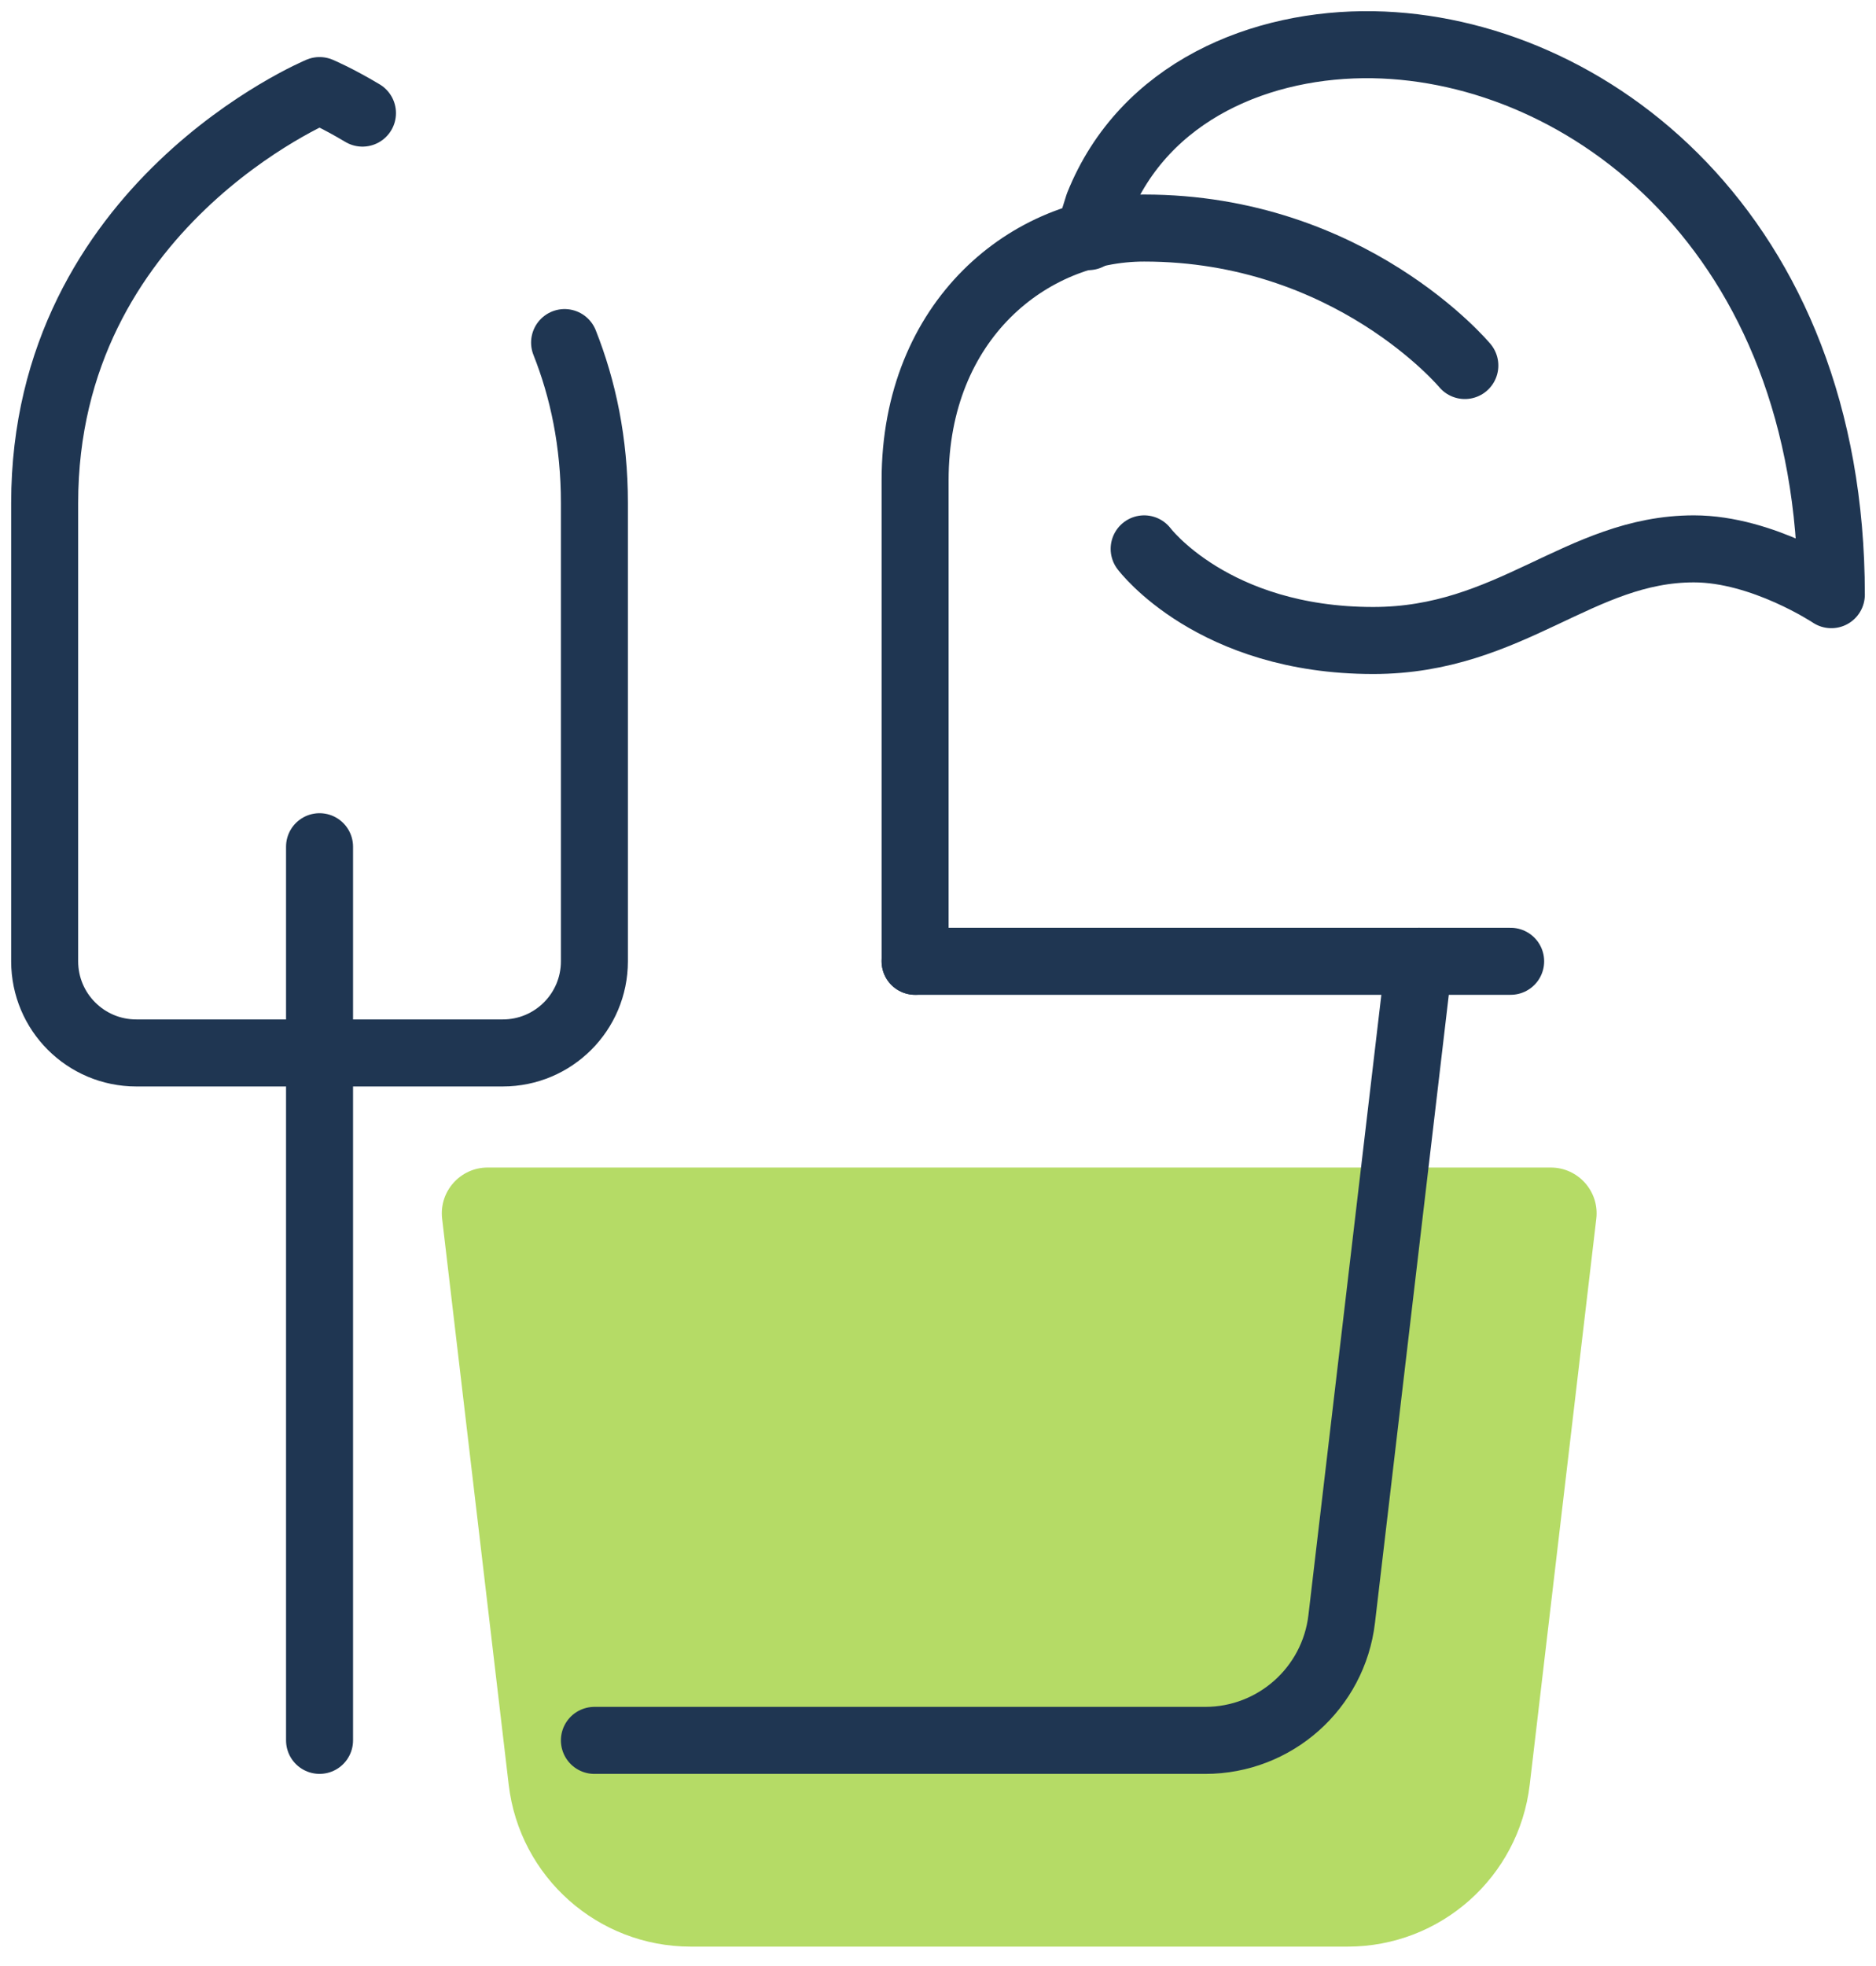 <svg width="84" height="88" viewBox="0 0 84 88" fill="none" xmlns="http://www.w3.org/2000/svg">
<path d="M19.797 54.55L22.778 79.885C23.264 84.017 26.768 87.131 30.928 87.131H60.345C64.505 87.131 68.009 84.017 68.495 79.883L71.476 54.548C71.619 53.33 70.665 52.259 69.437 52.259H21.834C20.608 52.259 19.654 53.33 19.797 54.55Z" fill="#B5DB66"/>
<path d="M63.538 43.028H67.641" stroke="#1F3652" stroke-width="3" stroke-miterlimit="10" stroke-linecap="round" stroke-linejoin="round"/>
<path d="M51.231 24.567C51.231 24.567 54.307 28.669 61.487 28.669C67.641 28.669 70.718 24.567 75.846 24.567C78.923 24.567 82 26.618 82 26.618C82 10.427 71.06 2.164 61.487 2.002C56.507 1.918 51.231 4.054 49.179 9.182L48.738 10.591" stroke="#1F3652" stroke-width="3" stroke-miterlimit="10" stroke-linecap="round" stroke-linejoin="round"/>
<path d="M65.59 16.361C65.59 16.361 60.462 10.207 51.231 10.207C46.103 10.207 40.975 14.31 40.975 21.489V43.028" stroke="#1F3652" stroke-width="3" stroke-miterlimit="10" stroke-linecap="round" stroke-linejoin="round"/>
<path d="M25.28 15.334C26.101 17.401 26.615 19.787 26.615 22.515V43.028C26.615 45.295 24.779 47.13 22.513 47.13H6.103C3.836 47.13 2 45.295 2 43.028V22.515C2 9.182 14.308 4.054 14.308 4.054C14.308 4.054 15.077 4.374 16.23 5.063" stroke="#1F3652" stroke-width="3" stroke-miterlimit="10" stroke-linecap="round" stroke-linejoin="round"/>
<path d="M14.308 37.899V77.899" stroke="#1F3652" stroke-width="3" stroke-miterlimit="10" stroke-linecap="round" stroke-linejoin="round"/>
<path d="M40.974 43.028H63.538L60.076 72.466C59.711 75.566 57.085 77.9 53.965 77.9H26.615" stroke="#1F3652" stroke-width="3" stroke-miterlimit="10" stroke-linecap="round" stroke-linejoin="round"/>
</svg>
